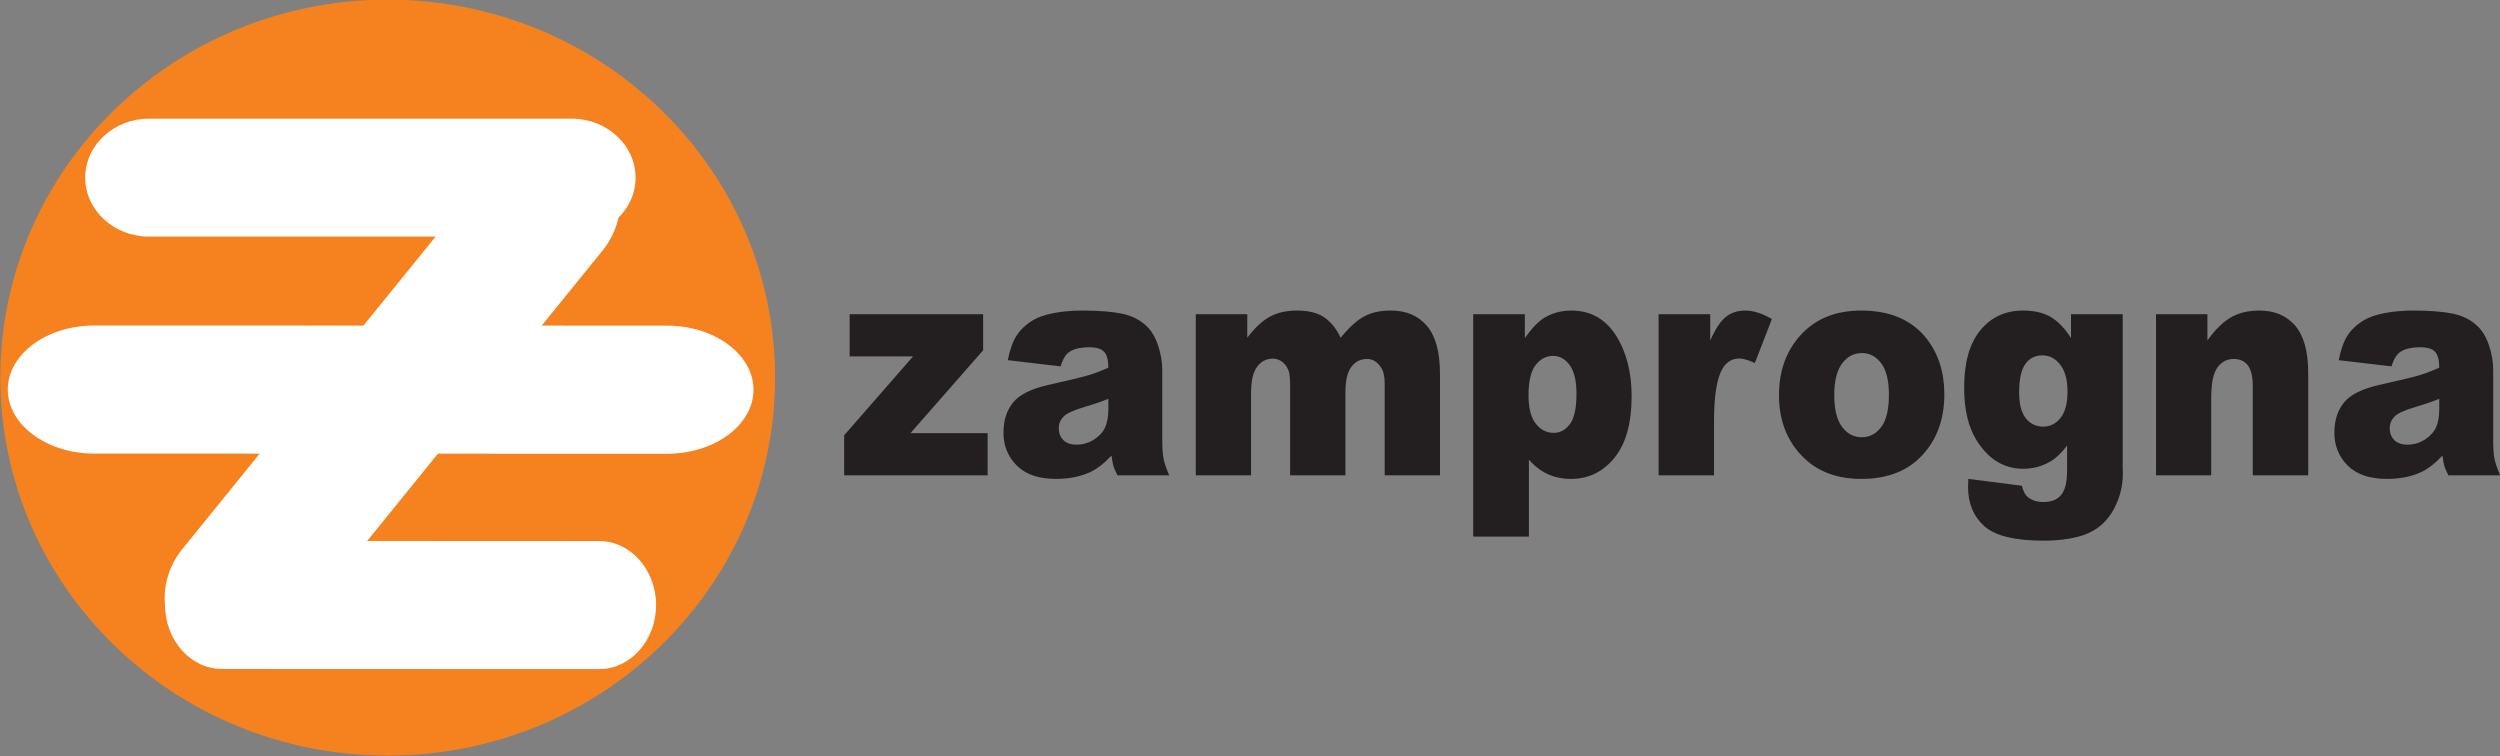 <?xml version="1.0" encoding="UTF-8"?>
<svg xmlns="http://www.w3.org/2000/svg" xmlns:xlink="http://www.w3.org/1999/xlink" width="250pt" height="75.6pt" viewBox="0 0 250 75.6" version="1.1">
<rect x="0" y="0" width="250" height="75.6" fill="#808080" stroke="none"/>
<defs>
<clipPath id="clip1">
  <path d="M 0 0 L 78 0 L 78 75.602 L 0 75.602 Z M 0 0 "/>
</clipPath>
<clipPath id="clip2">
  <path d="M 0 0 L 79 0 L 79 75.602 L 0 75.602 Z M 0 0 "/>
</clipPath>
</defs>
<g id="surface1">
<g clip-path="url(#clip1)" clip-rule="nonzero">
<path style=" stroke:none;fill-rule:evenodd;fill:rgb(96.094%,50.977%,12.157%);fill-opacity:1;" d="M 38.773 0.074 C 60.105 0.074 77.402 16.949 77.402 37.762 C 77.402 58.578 60.105 75.453 38.773 75.453 C 17.438 75.453 0.141 58.578 0.141 37.762 C 0.141 16.949 17.438 0.074 38.773 0.074 Z M 38.773 0.074 "/>
</g>
<g clip-path="url(#clip2)" clip-rule="nonzero">
<path style="fill:none;stroke-width:2.16;stroke-linecap:butt;stroke-linejoin:miter;stroke:rgb(96.094%,50.977%,12.157%);stroke-opacity:1;stroke-miterlimit:4;" d="M 387.734 755.258 C 601.055 755.258 774.023 586.508 774.023 378.383 C 774.023 170.219 601.055 1.469 387.734 1.469 C 174.375 1.469 1.406 170.219 1.406 378.383 C 1.406 586.508 174.375 755.258 387.734 755.258 Z M 387.734 755.258 " transform="matrix(0.1,0,0,-0.1,0,75.6)"/>
</g>
<path style=" stroke:none;fill-rule:evenodd;fill:rgb(100%,100%,100%);fill-opacity:1;" d="M 14.891 11.867 L 57.184 11.867 C 60.691 11.867 63.559 14.52 63.559 17.766 C 63.559 21.008 60.691 23.66 57.184 23.66 L 14.891 23.66 C 11.387 23.66 8.52 21.008 8.52 17.766 C 8.52 14.52 11.387 11.867 14.891 11.867 Z M 14.891 11.867 "/>
<path style=" stroke:none;fill-rule:evenodd;fill:rgb(100%,100%,100%);fill-opacity:1;" d="M 18.23 54.91 L 49.5 16.332 C 52.09 13.133 56.629 12.48 59.59 14.879 C 62.547 17.277 62.848 21.852 60.258 25.051 L 28.988 63.629 C 26.398 66.828 21.859 67.48 18.898 65.082 C 15.941 62.684 15.641 58.105 18.23 54.91 Z M 18.23 54.91 "/>
<path style=" stroke:none;fill-rule:evenodd;fill:rgb(100%,100%,100%);fill-opacity:1;" d="M 9.414 32.551 L 66.723 32.566 C 71.469 32.57 75.352 35.453 75.352 38.973 C 75.352 42.496 71.465 45.375 66.715 45.375 L 9.41 45.359 C 4.66 45.355 0.777 42.473 0.777 38.953 C 0.781 35.43 4.668 32.547 9.414 32.551 Z M 9.414 32.551 "/>
<path style=" stroke:none;fill-rule:evenodd;fill:rgb(100%,100%,100%);fill-opacity:1;" d="M 22.191 54.086 L 59.926 54.105 C 63.051 54.105 65.609 56.988 65.609 60.512 C 65.605 64.035 63.047 66.914 59.922 66.91 L 22.188 66.895 C 19.059 66.895 16.504 64.012 16.504 60.488 C 16.504 56.965 19.062 54.086 22.191 54.086 Z M 22.191 54.086 "/>
<path style=" stroke:none;fill-rule:evenodd;fill:rgb(13.719%,12.157%,12.547%);fill-opacity:1;" d="M 243.926 39.883 C 243.168 40.188 242.375 40.457 241.559 40.691 C 240.438 41.023 239.727 41.352 239.43 41.676 C 239.121 42.012 238.969 42.387 238.969 42.812 C 238.969 43.301 239.121 43.691 239.422 44.004 C 239.727 44.309 240.172 44.465 240.758 44.465 C 241.371 44.465 241.941 44.301 242.473 43.969 C 243 43.633 243.375 43.223 243.598 42.746 C 243.82 42.266 243.926 41.637 243.926 40.871 Z M 239.145 36.637 L 233.875 36.016 C 234.074 34.984 234.359 34.172 234.734 33.582 C 235.109 32.992 235.645 32.48 236.352 32.043 C 236.859 31.727 237.555 31.484 238.441 31.312 C 239.324 31.145 240.281 31.055 241.312 31.055 C 242.965 31.055 244.297 31.16 245.297 31.367 C 246.301 31.574 247.137 32.008 247.805 32.664 C 248.273 33.121 248.645 33.762 248.918 34.598 C 249.188 35.434 249.32 36.227 249.32 36.988 L 249.32 44.102 C 249.32 44.859 249.367 45.453 249.449 45.883 C 249.539 46.312 249.723 46.863 250.016 47.531 L 244.836 47.531 C 244.629 47.117 244.496 46.801 244.43 46.582 C 244.367 46.363 244.305 46.023 244.242 45.559 C 243.52 46.34 242.797 46.895 242.086 47.223 C 241.109 47.668 239.977 47.891 238.684 47.891 C 236.969 47.891 235.664 47.445 234.77 46.555 C 233.883 45.672 233.438 44.574 233.438 43.27 C 233.438 42.043 233.758 41.039 234.402 40.25 C 235.043 39.457 236.223 38.871 237.949 38.488 C 240.023 38.023 241.363 37.699 241.98 37.512 C 242.59 37.324 243.242 37.078 243.926 36.777 C 243.926 36.016 243.789 35.488 243.512 35.184 C 243.227 34.883 242.738 34.727 242.031 34.727 C 241.129 34.727 240.453 34.891 240 35.211 C 239.648 35.465 239.359 35.941 239.145 36.637 Z M 215.602 31.422 L 220.742 31.422 L 220.742 34.043 C 221.508 32.973 222.285 32.211 223.07 31.75 C 223.859 31.289 224.816 31.055 225.945 31.055 C 227.473 31.055 228.664 31.566 229.531 32.582 C 230.391 33.598 230.82 35.168 230.82 37.289 L 230.82 47.531 L 225.277 47.531 L 225.277 38.672 C 225.277 37.66 225.113 36.945 224.777 36.527 C 224.441 36.102 223.973 35.895 223.367 35.895 C 222.703 35.895 222.156 36.18 221.746 36.746 C 221.328 37.309 221.121 38.328 221.121 39.793 L 221.121 47.531 L 215.602 47.531 Z M 201.914 39.23 C 201.914 40.395 202.133 41.258 202.578 41.82 C 203.023 42.379 203.605 42.664 204.328 42.664 C 205.012 42.664 205.59 42.367 206.055 41.789 C 206.52 41.207 206.75 40.328 206.75 39.156 C 206.75 37.984 206.508 37.086 206.02 36.465 C 205.535 35.844 204.938 35.535 204.23 35.535 C 203.527 35.535 202.961 35.816 202.547 36.387 C 202.125 36.957 201.914 37.91 201.914 39.23 Z M 207.102 31.422 L 212.27 31.422 L 212.27 46.633 L 212.285 47.348 C 212.285 48.359 212.09 49.32 211.707 50.238 C 211.32 51.152 210.812 51.895 210.176 52.457 C 209.535 53.027 208.727 53.438 207.75 53.688 C 206.77 53.938 205.645 54.07 204.383 54.07 C 201.492 54.07 199.504 53.582 198.426 52.609 C 197.348 51.641 196.805 50.34 196.805 48.715 C 196.805 48.508 196.812 48.238 196.832 47.891 L 202.188 48.574 C 202.32 49.133 202.527 49.52 202.809 49.73 C 203.219 50.039 203.727 50.203 204.34 50.203 C 205.137 50.203 205.73 49.961 206.121 49.488 C 206.516 49.012 206.711 48.184 206.711 46.996 L 206.711 44.559 C 206.168 45.273 205.629 45.797 205.086 46.121 C 204.234 46.625 203.32 46.879 202.332 46.879 C 200.41 46.879 198.855 45.934 197.672 44.055 C 196.832 42.719 196.414 40.953 196.414 38.766 C 196.414 36.254 196.953 34.344 198.035 33.027 C 199.121 31.711 200.539 31.055 202.293 31.055 C 203.414 31.055 204.336 31.27 205.062 31.691 C 205.793 32.117 206.473 32.82 207.102 33.805 Z M 183.426 39.504 C 183.426 40.945 183.688 42.004 184.207 42.688 C 184.727 43.379 185.379 43.723 186.164 43.723 C 186.961 43.723 187.613 43.383 188.121 42.703 C 188.637 42.027 188.891 40.945 188.891 39.441 C 188.891 38.051 188.633 37.008 188.117 36.324 C 187.605 35.648 186.965 35.305 186.207 35.305 C 185.402 35.305 184.734 35.652 184.215 36.34 C 183.691 37.035 183.426 38.09 183.426 39.504 Z M 177.898 39.52 C 177.898 37.066 178.641 35.035 180.121 33.445 C 181.605 31.852 183.602 31.055 186.125 31.055 C 189.008 31.055 191.184 31.992 192.656 33.859 C 193.84 35.367 194.434 37.227 194.434 39.434 C 194.434 41.906 193.695 43.938 192.23 45.52 C 190.766 47.102 188.734 47.891 186.137 47.891 C 183.824 47.891 181.957 47.234 180.527 45.918 C 178.773 44.293 177.898 42.16 177.898 39.52 Z M 165.859 31.422 L 171.023 31.422 L 171.023 34.059 C 171.523 32.918 172.039 32.133 172.566 31.703 C 173.094 31.273 173.742 31.055 174.52 31.055 C 175.336 31.055 176.223 31.34 177.191 31.902 L 175.484 36.305 C 174.836 36 174.316 35.848 173.938 35.848 C 173.219 35.848 172.656 36.188 172.258 36.848 C 171.691 37.789 171.402 39.551 171.402 42.129 L 171.402 47.531 L 165.859 47.531 Z M 152.852 39.52 C 152.852 40.793 153.09 41.742 153.57 42.359 C 154.047 42.973 154.652 43.285 155.383 43.285 C 156.027 43.285 156.562 42.988 157 42.395 C 157.434 41.805 157.648 40.801 157.648 39.387 C 157.648 38.082 157.422 37.125 156.969 36.512 C 156.52 35.895 155.965 35.59 155.32 35.59 C 154.609 35.59 154.023 35.902 153.555 36.516 C 153.086 37.133 152.852 38.137 152.852 39.52 Z M 147.32 53.66 L 147.32 31.422 L 152.484 31.422 L 152.484 33.805 C 153.199 32.801 153.852 32.121 154.449 31.77 C 155.254 31.293 156.141 31.055 157.117 31.055 C 159.043 31.055 160.531 31.883 161.586 33.531 C 162.637 35.176 163.164 37.215 163.164 39.645 C 163.164 42.32 162.59 44.367 161.445 45.781 C 160.297 47.188 158.844 47.891 157.094 47.891 C 156.242 47.891 155.469 47.73 154.77 47.41 C 154.07 47.086 153.441 46.602 152.891 45.965 L 152.891 53.66 Z M 119.578 31.422 L 124.727 31.422 L 124.727 33.773 C 125.473 32.789 126.215 32.098 126.969 31.676 C 127.723 31.262 128.637 31.055 129.703 31.055 C 130.852 31.055 131.758 31.281 132.426 31.738 C 133.094 32.195 133.641 32.871 134.066 33.773 C 134.93 32.723 135.723 32.004 136.441 31.625 C 137.152 31.246 138.031 31.055 139.082 31.055 C 140.625 31.055 141.832 31.566 142.699 32.598 C 143.57 33.625 144 35.227 144 37.414 L 144 47.531 L 138.469 47.531 L 138.469 38.355 C 138.469 37.625 138.344 37.082 138.09 36.73 C 137.723 36.176 137.258 35.895 136.707 35.895 C 136.059 35.895 135.531 36.16 135.137 36.684 C 134.738 37.211 134.543 38.055 134.543 39.219 L 134.543 47.531 L 129.012 47.531 L 129.012 38.656 C 129.012 37.945 128.973 37.469 128.902 37.215 C 128.785 36.812 128.578 36.484 128.293 36.238 C 128 35.988 127.664 35.863 127.277 35.863 C 126.641 35.863 126.125 36.133 125.715 36.668 C 125.309 37.207 125.105 38.086 125.105 39.309 L 125.105 47.531 L 119.578 47.531 Z M 110.836 39.883 C 110.074 40.188 109.285 40.457 108.465 40.691 C 107.348 41.023 106.633 41.352 106.34 41.676 C 106.027 42.012 105.875 42.387 105.875 42.812 C 105.875 43.301 106.027 43.691 106.328 44.004 C 106.633 44.309 107.078 44.465 107.664 44.465 C 108.281 44.465 108.852 44.301 109.383 43.969 C 109.91 43.633 110.285 43.223 110.508 42.746 C 110.727 42.266 110.836 41.637 110.836 40.871 Z M 106.051 36.637 L 100.781 36.016 C 100.98 34.984 101.27 34.172 101.645 33.582 C 102.016 32.992 102.555 32.48 103.262 32.043 C 103.766 31.727 104.465 31.484 105.348 31.312 C 106.23 31.145 107.188 31.055 108.219 31.055 C 109.871 31.055 111.203 31.16 112.203 31.367 C 113.207 31.574 114.043 32.008 114.711 32.664 C 115.184 33.121 115.555 33.762 115.824 34.598 C 116.094 35.434 116.227 36.227 116.227 36.988 L 116.227 44.102 C 116.227 44.859 116.273 45.453 116.359 45.883 C 116.445 46.312 116.629 46.863 116.922 47.531 L 111.746 47.531 C 111.539 47.117 111.402 46.801 111.34 46.582 C 111.273 46.363 111.215 46.023 111.148 45.559 C 110.426 46.34 109.707 46.895 108.992 47.223 C 108.016 47.668 106.883 47.891 105.594 47.891 C 103.875 47.891 102.574 47.445 101.68 46.555 C 100.793 45.672 100.348 44.574 100.348 43.27 C 100.348 42.043 100.668 41.039 101.309 40.25 C 101.953 39.457 103.133 38.871 104.859 38.488 C 106.93 38.023 108.273 37.699 108.887 37.512 C 109.496 37.324 110.148 37.078 110.836 36.777 C 110.836 36.016 110.695 35.488 110.418 35.184 C 110.137 34.883 109.645 34.727 108.938 34.727 C 108.035 34.727 107.359 34.891 106.906 35.211 C 106.555 35.465 106.27 35.941 106.051 36.637 Z M 84.965 31.422 L 98.312 31.422 L 98.312 35.031 L 91.047 43.316 L 98.762 43.316 L 98.762 47.531 L 84.418 47.531 L 84.418 43.527 L 91.309 35.637 L 84.965 35.637 Z M 84.965 31.422 "/>
</g>
</svg>
